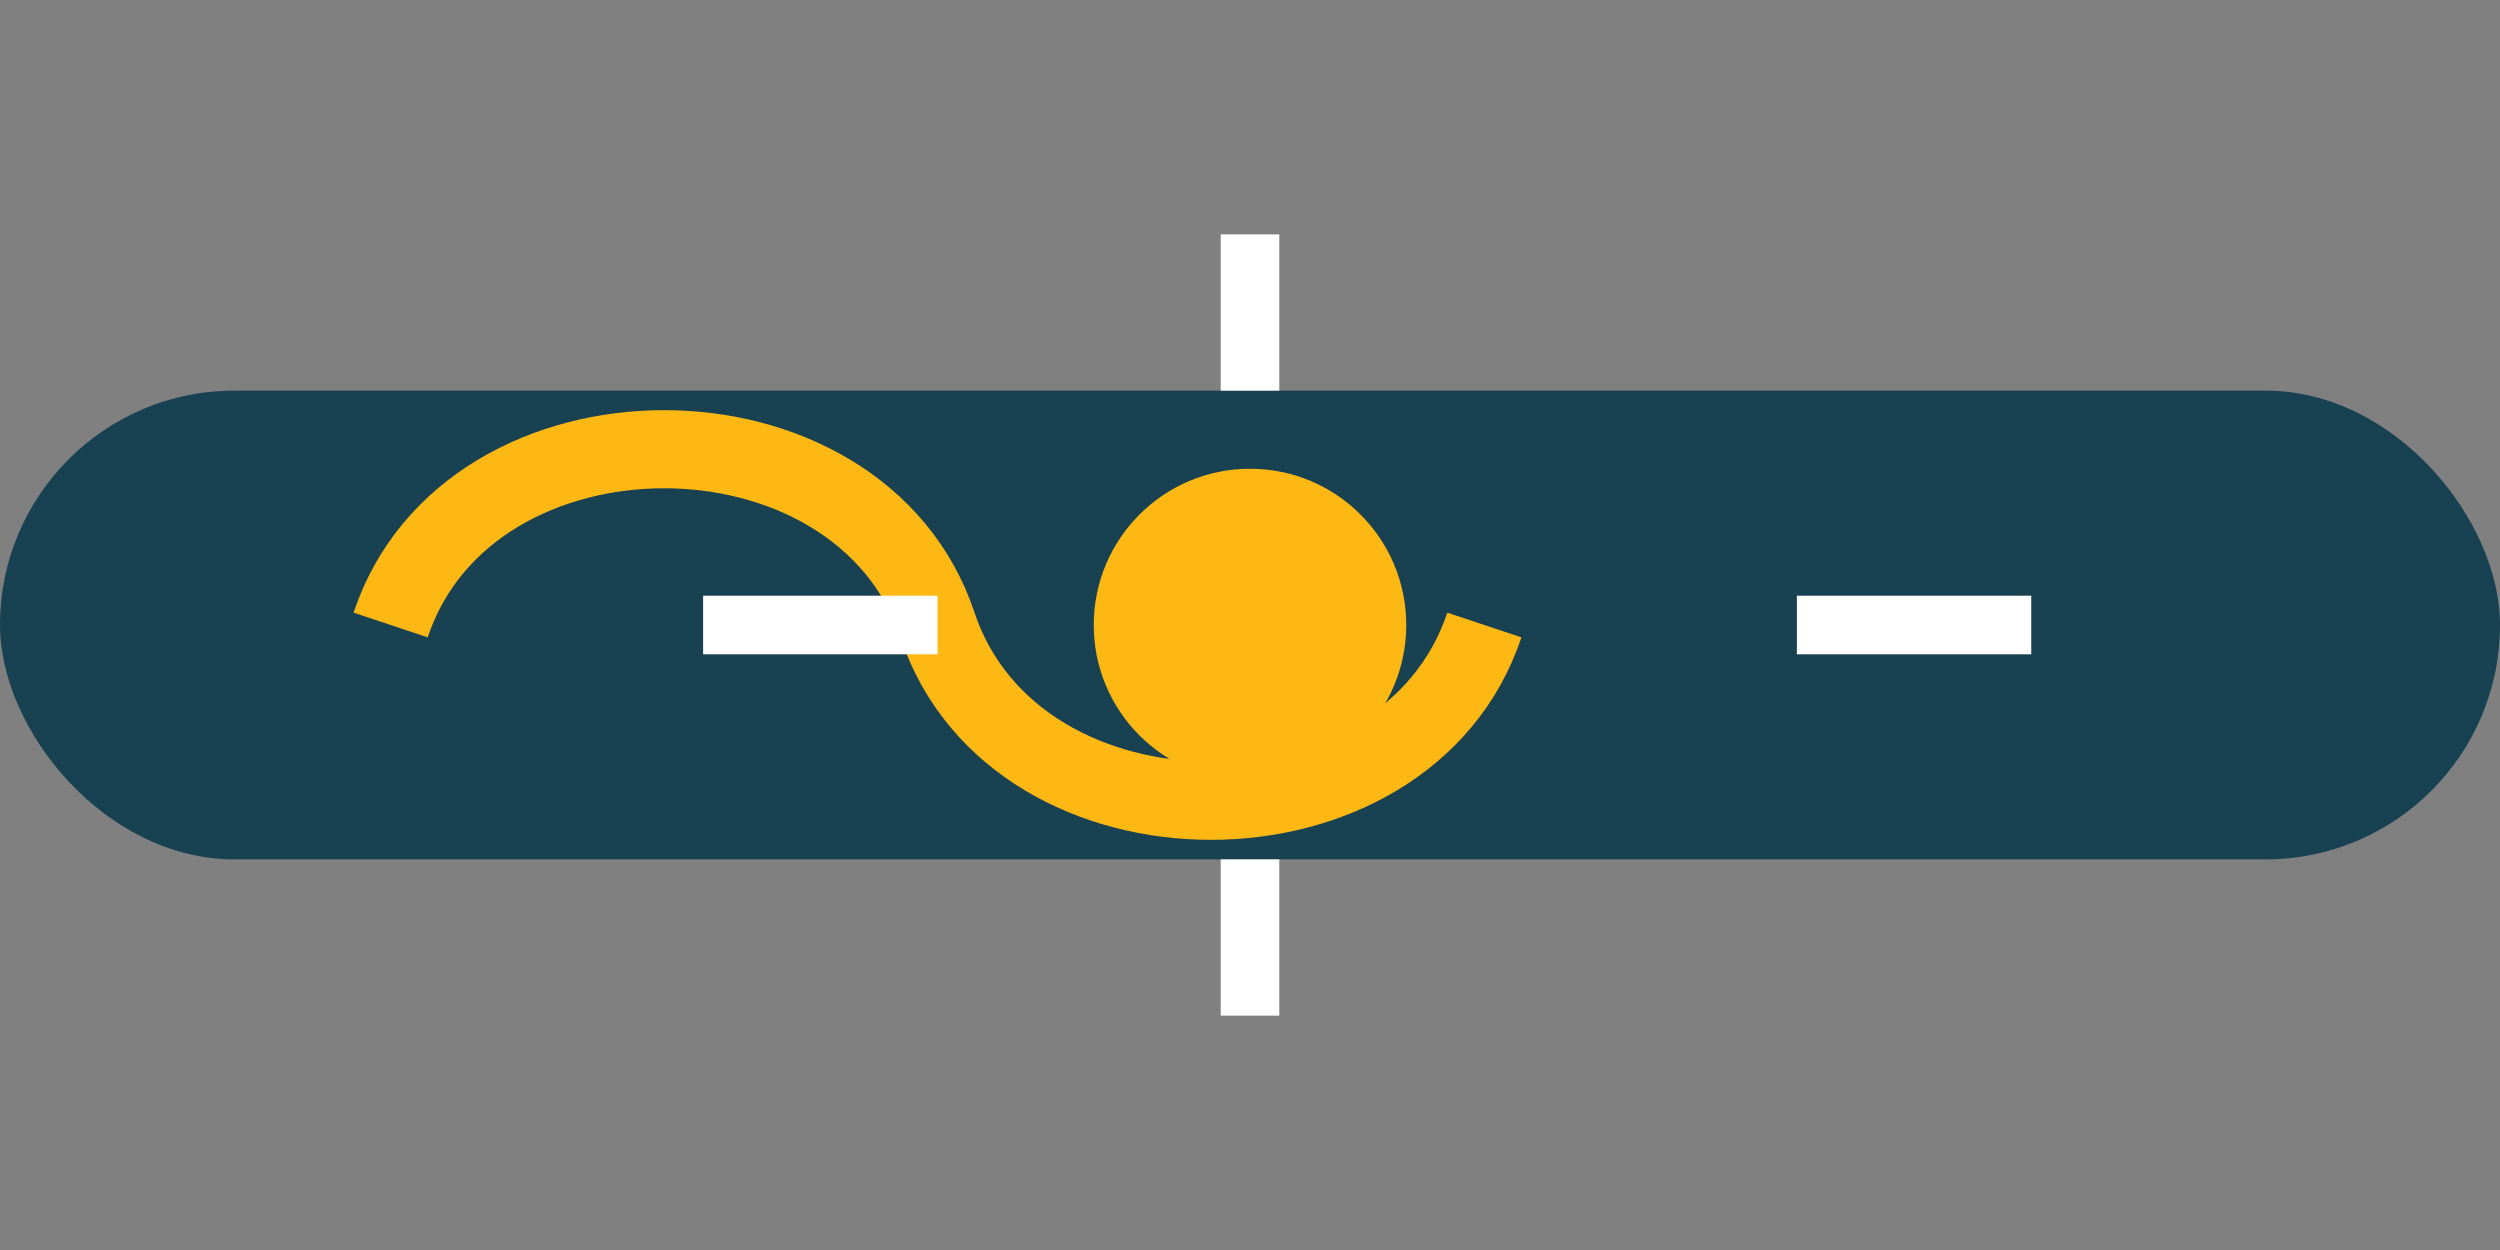 <?xml version="1.0" encoding="UTF-8"?>
<svg xmlns="http://www.w3.org/2000/svg" width="64" height="32" viewBox="0 0 64 32"><rect x="0" y="0" width="64" height="32" fill="#808080" stroke="none"/><rect x="0" y="10" width="64" height="12" rx="6" fill="#184152"/><path d="M10 16c2-6 12-6 14 0s12 6 14 0" stroke="#FDB813" stroke-width="2" fill="none"/><circle cx="32" cy="16" r="4" fill="#FDB813"/><path d="M32 6v4M32 22v4" stroke="#FFF" stroke-width="1.5"/><path d="M24 16h-6M46 16h6" stroke="#FFF" stroke-width="1.5"/></svg>